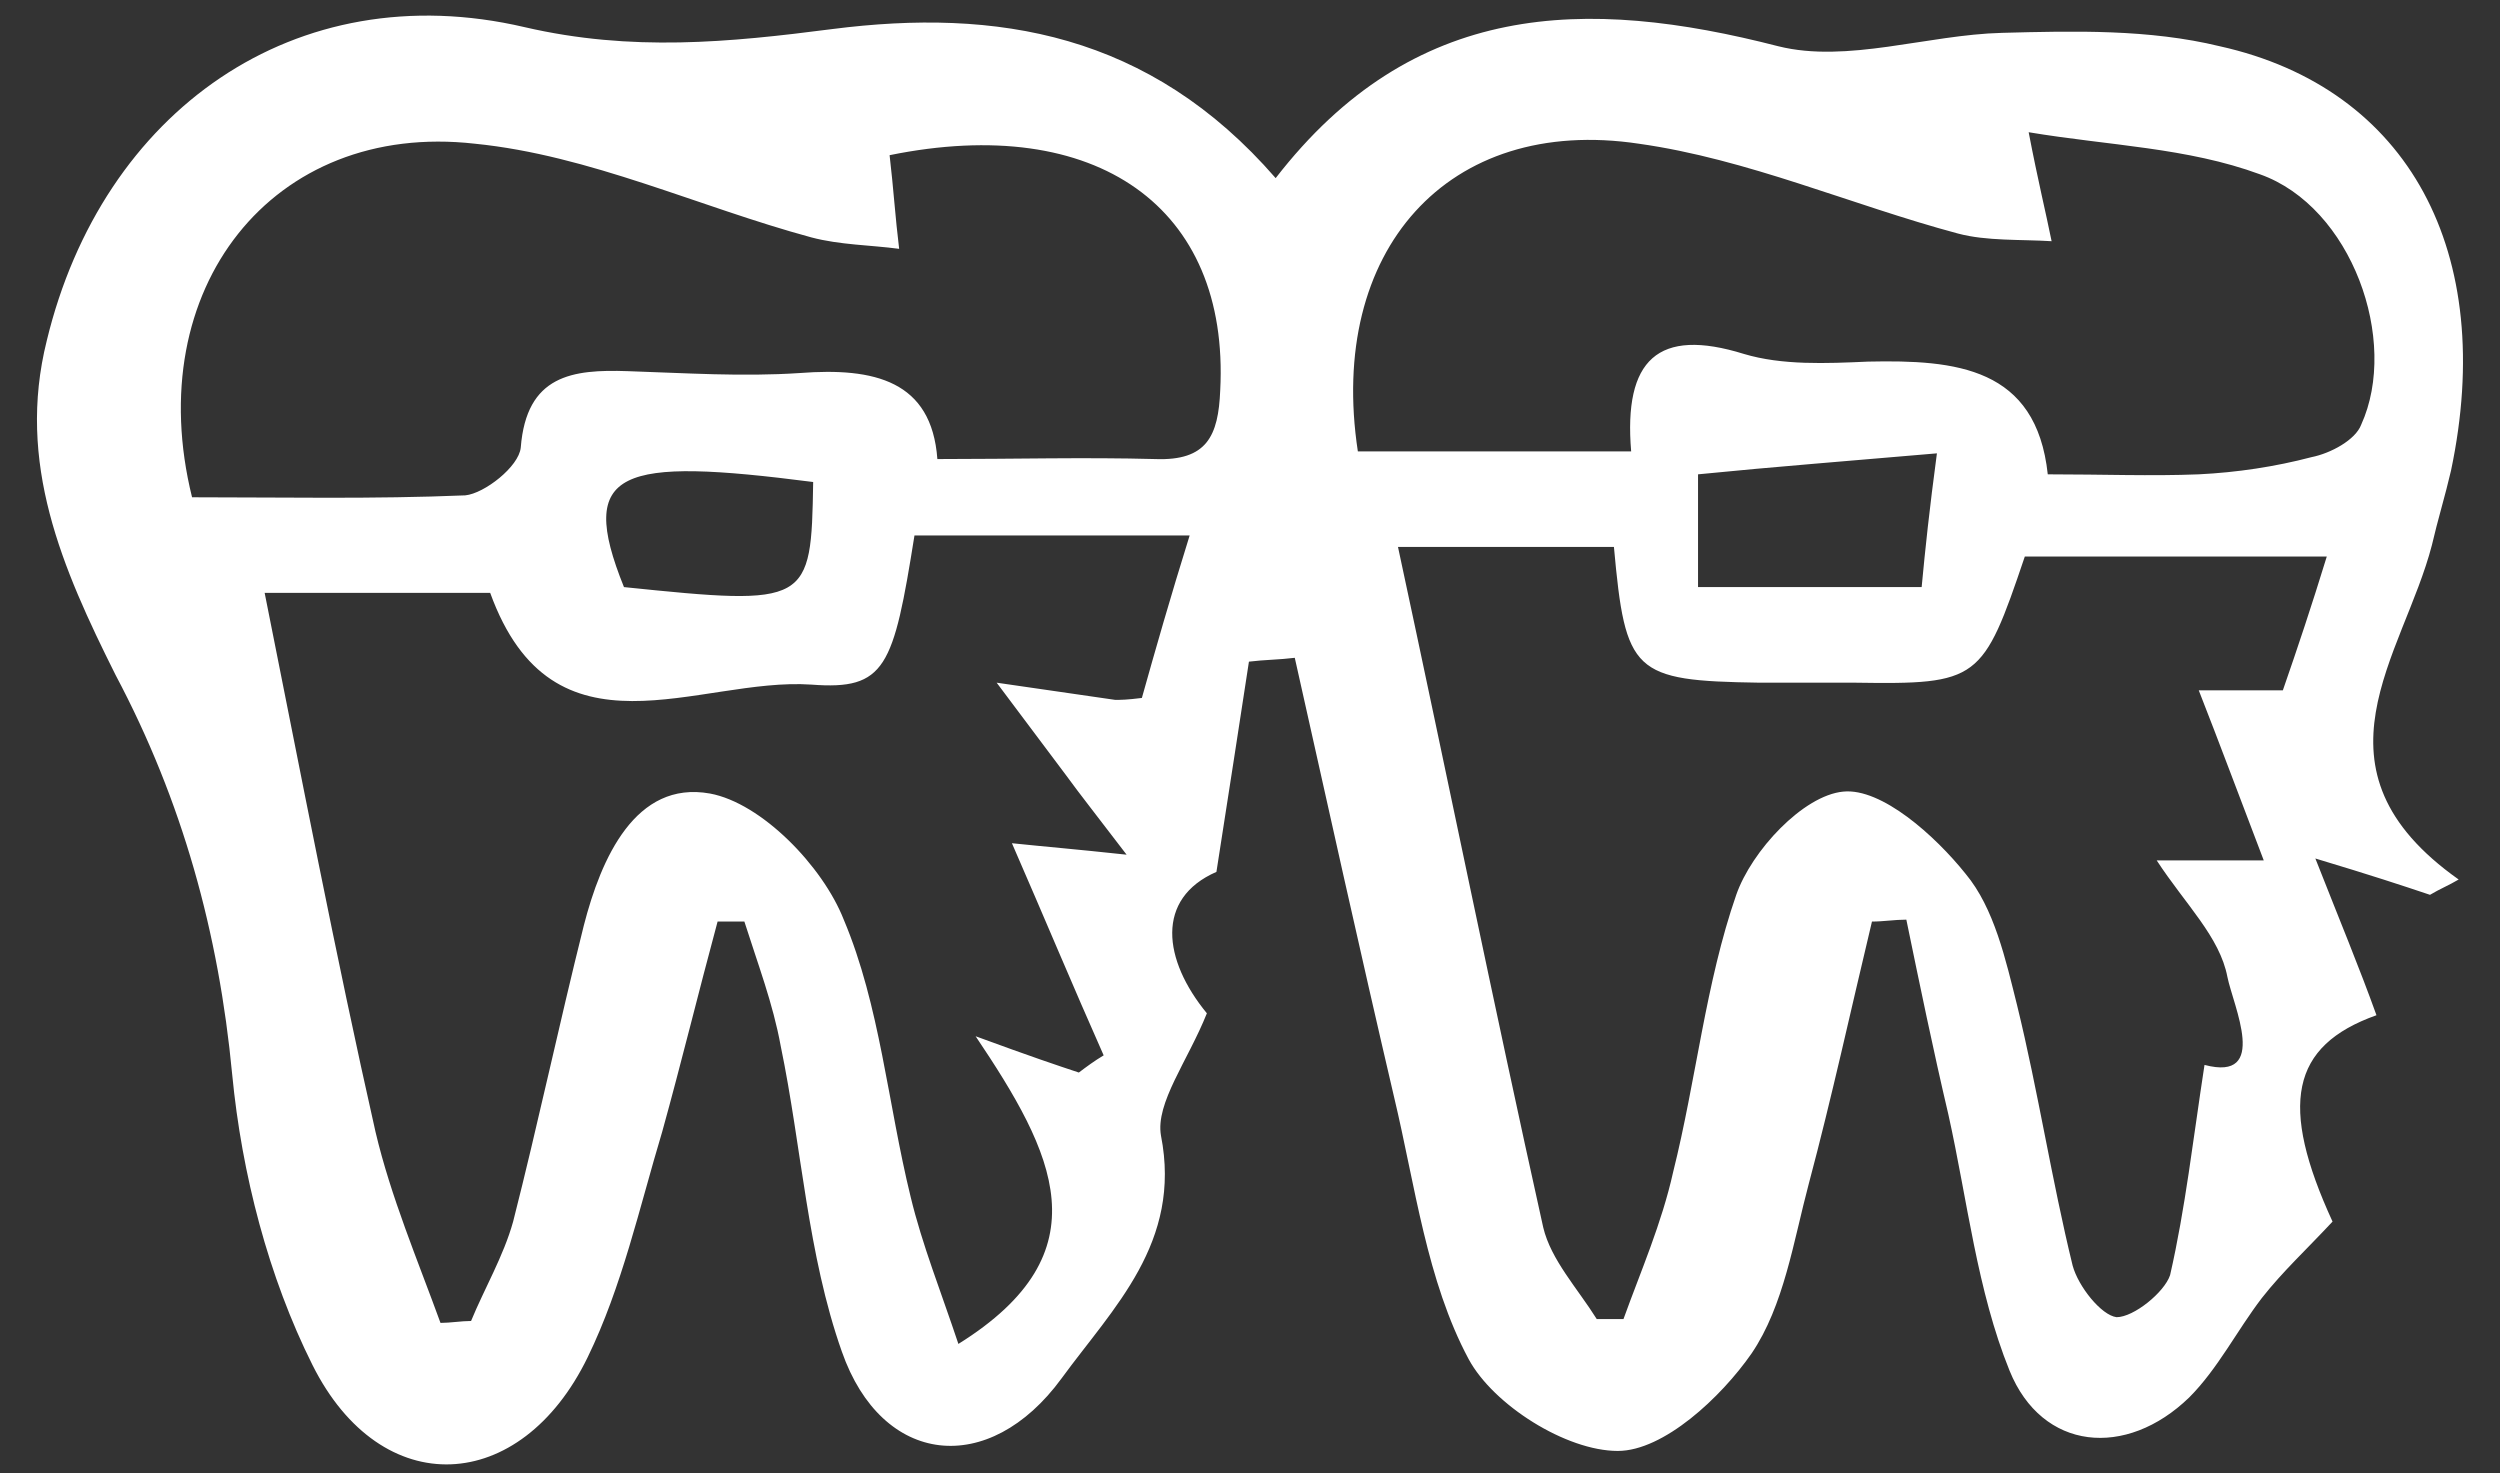 <svg xmlns="http://www.w3.org/2000/svg" width="56" height="33" viewBox="0 0 56 33" fill="none">
<rect x="0" y="0" width="56" height="33" fill="#333333" stroke="none"/>
<path d="M28.575 3.99C31.657 0.008 35.51 -0.077 39.834 1.036C41.375 1.421 43.173 0.779 44.843 0.736C46.469 0.693 48.139 0.651 49.723 1.036C53.961 1.978 55.931 5.659 54.903 10.54C54.775 11.096 54.603 11.653 54.475 12.209C53.833 14.692 51.564 17.218 55.074 19.701C54.86 19.829 54.646 19.915 54.432 20.044C53.79 19.829 53.148 19.616 51.864 19.23C52.42 20.643 52.848 21.67 53.233 22.741C51.307 23.426 51.05 24.753 52.249 27.364C51.65 28.006 51.136 28.477 50.665 29.076C50.108 29.804 49.68 30.66 49.038 31.303C47.625 32.673 45.742 32.501 45.014 30.703C44.286 28.905 44.072 26.893 43.644 24.967C43.302 23.511 43.002 22.056 42.702 20.6C42.445 20.6 42.188 20.643 41.932 20.643C41.461 22.612 41.033 24.581 40.519 26.508C40.176 27.792 39.962 29.248 39.235 30.318C38.55 31.303 37.265 32.501 36.238 32.501C35.082 32.501 33.455 31.474 32.899 30.447C31.957 28.691 31.7 26.551 31.229 24.581C30.459 21.285 29.731 17.989 29.003 14.735C28.66 14.778 28.318 14.778 27.976 14.821C27.762 16.233 27.547 17.603 27.248 19.53C25.878 20.129 26.049 21.499 27.034 22.698C26.606 23.768 25.878 24.71 26.006 25.438C26.477 27.835 24.936 29.291 23.78 30.875C22.153 33.101 19.756 32.844 18.857 30.275C18.086 28.092 17.958 25.695 17.487 23.426C17.316 22.484 16.973 21.585 16.674 20.643C16.46 20.643 16.288 20.643 16.074 20.643C15.646 22.227 15.261 23.811 14.833 25.352C14.319 27.064 13.934 28.82 13.163 30.404C11.665 33.486 8.54 33.657 6.999 30.575C6.014 28.606 5.415 26.294 5.201 24.068C4.901 20.9 4.088 17.946 2.589 15.12C1.39 12.723 0.363 10.368 1.048 7.629C2.289 2.491 6.613 -0.591 11.751 0.608C14.148 1.164 16.331 0.95 18.643 0.651C22.325 0.18 25.749 0.736 28.575 3.99ZM36.152 12.252C34.354 12.252 32.727 12.252 31.315 12.252C32.428 17.432 33.455 22.484 34.568 27.493C34.74 28.22 35.339 28.863 35.767 29.547C35.981 29.547 36.195 29.547 36.366 29.547C36.752 28.477 37.222 27.407 37.479 26.251C37.993 24.196 38.207 22.013 38.892 20.044C39.235 19.059 40.391 17.817 41.289 17.732C42.146 17.646 43.344 18.716 44.029 19.573C44.672 20.343 44.928 21.499 45.185 22.527C45.656 24.453 45.956 26.422 46.427 28.349C46.555 28.82 47.069 29.462 47.411 29.505C47.797 29.505 48.482 28.948 48.61 28.563C48.953 27.064 49.124 25.523 49.381 23.854C50.836 24.239 50.023 22.527 49.894 21.884C49.723 20.985 48.953 20.258 48.31 19.273C49.038 19.273 49.638 19.273 50.708 19.273C50.151 17.817 49.723 16.662 49.252 15.463C49.894 15.463 50.494 15.463 51.136 15.463C51.478 14.478 51.778 13.579 52.12 12.466C49.68 12.466 47.497 12.466 45.356 12.466C44.415 15.249 44.329 15.335 41.546 15.292C40.819 15.292 40.134 15.292 39.406 15.292C36.58 15.249 36.409 15.078 36.152 12.252ZM26.648 11.995C24.38 11.995 22.41 11.995 20.484 11.995C20.013 14.949 19.842 15.463 18.172 15.335C15.646 15.163 12.393 17.175 10.98 13.28C9.096 13.28 7.255 13.28 5.928 13.28C6.742 17.347 7.512 21.371 8.411 25.352C8.754 26.808 9.353 28.22 9.867 29.633C10.081 29.633 10.338 29.59 10.552 29.59C10.851 28.863 11.28 28.135 11.494 27.364C12.05 25.181 12.521 22.955 13.078 20.729C13.463 19.23 14.233 17.475 15.903 17.775C17.059 17.989 18.429 19.401 18.9 20.6C19.713 22.527 19.884 24.71 20.398 26.808C20.655 27.878 21.083 28.948 21.468 30.104C24.765 28.049 23.609 25.823 21.854 23.212C23.138 23.683 23.652 23.854 24.166 24.025C24.337 23.896 24.508 23.768 24.722 23.64C24.037 22.099 23.395 20.557 22.667 18.888C23.48 18.973 24.037 19.016 25.236 19.145C24.551 18.246 24.208 17.817 23.866 17.347C23.352 16.662 22.838 15.977 22.325 15.292C23.224 15.42 24.08 15.549 24.979 15.677C25.107 15.677 25.236 15.677 25.578 15.634C25.878 14.564 26.22 13.365 26.648 11.995ZM4.302 11.139C6.314 11.139 8.369 11.182 10.423 11.096C10.851 11.053 11.622 10.454 11.665 10.026C11.793 8.399 12.821 8.271 14.062 8.314C15.347 8.356 16.631 8.442 17.915 8.356C19.585 8.228 20.869 8.528 20.997 10.283C22.753 10.283 24.294 10.24 25.878 10.283C27.034 10.326 27.291 9.769 27.333 8.742C27.547 4.632 24.551 2.534 19.927 3.476C20.013 4.204 20.056 4.889 20.141 5.574C19.499 5.488 18.814 5.488 18.172 5.317C15.646 4.632 13.206 3.476 10.637 3.219C6.1 2.705 3.146 6.473 4.302 11.139ZM30.416 10.112C32.513 10.112 34.483 10.112 36.538 10.112C36.366 8.057 37.137 7.329 39.063 7.928C39.92 8.185 40.904 8.142 41.846 8.1C43.815 8.057 45.613 8.228 45.87 10.625C47.112 10.625 48.182 10.668 49.252 10.625C50.108 10.583 50.965 10.454 51.778 10.24C52.206 10.155 52.763 9.855 52.891 9.512C53.747 7.629 52.677 4.632 50.622 3.904C48.995 3.305 47.24 3.262 45.442 2.962C45.656 4.075 45.827 4.76 45.956 5.403C45.271 5.36 44.5 5.403 43.858 5.231C41.461 4.589 39.149 3.562 36.709 3.219C32.428 2.577 29.731 5.617 30.416 10.112ZM43.387 10.155C41.418 10.326 39.748 10.454 38.036 10.625C38.036 11.567 38.036 12.295 38.036 13.151C39.748 13.151 41.332 13.151 43.045 13.151C43.13 12.252 43.216 11.439 43.387 10.155ZM18.215 10.797C13.891 10.24 12.906 10.497 13.977 13.151C18.129 13.579 18.172 13.537 18.215 10.797Z" fill="white"/>
</svg>